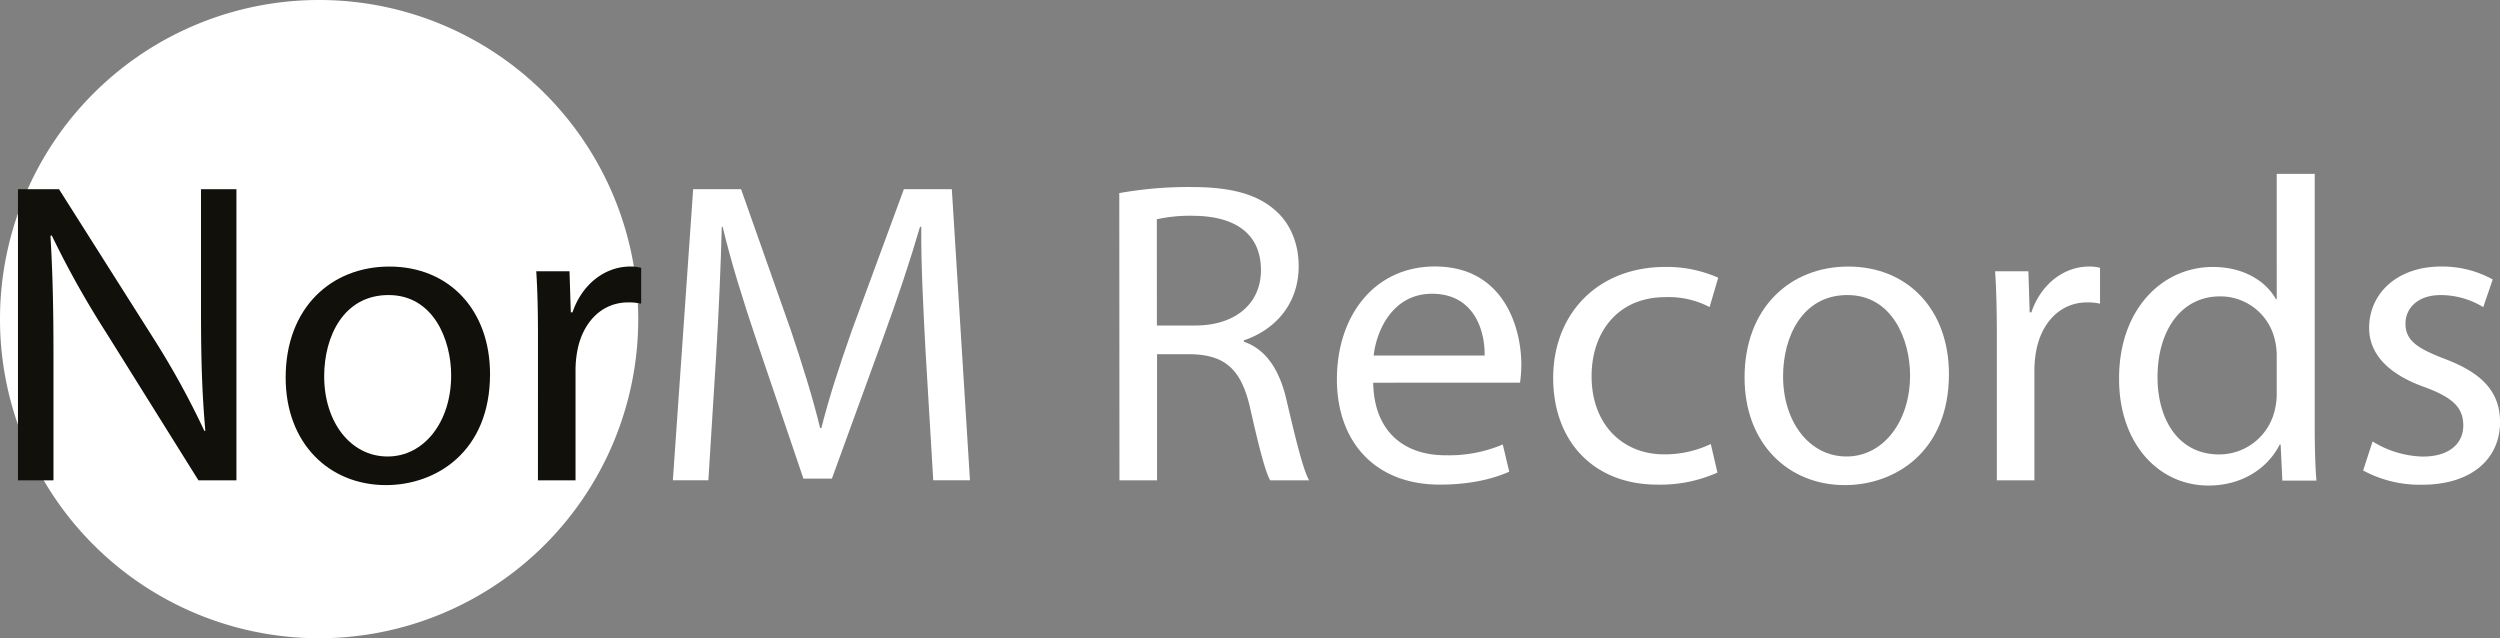 <svg id="Layer_1" data-name="Layer 1" xmlns="http://www.w3.org/2000/svg" viewBox="0 0 623.12 159.07"><rect x="0" y="0" width="623.12" height="159.07" fill="#808080" stroke="none"/><defs><style>.cls-1{fill:#fff;}.cls-2{fill:#12100b;}</style></defs><path class="cls-1" d="M5695.37,1844.21a79.54,79.54,0,1,1-79.54-79.54,79.54,79.54,0,0,1,79.54,79.54" transform="translate(-5536.29 -1764.67)"/><path class="cls-2" d="M5540.77,1884.39v-72.56H5551l23.25,36.71a205.38,205.38,0,0,1,13,23.58l.22-.11c-.86-9.69-1.08-18.52-1.08-29.82v-30.36h8.83v72.56h-9.47l-23-36.82a230.37,230.37,0,0,1-13.56-24.22l-.32.11c.54,9.15.75,17.87.75,29.93v31Z" transform="translate(-5536.29 -1764.67)"/><path class="cls-2" d="M5658.43,1857.91c0,19.27-13.35,27.67-25.94,27.67-14.1,0-25-10.33-25-26.8,0-17.44,11.41-27.67,25.84-27.67C5648.31,1831.11,5658.43,1842,5658.43,1857.91Zm-41.34.54c0,11.41,6.57,20,15.82,20,9,0,15.83-8.5,15.83-20.24,0-8.83-4.41-20-15.61-20S5617.09,1848.54,5617.09,1858.45Z" transform="translate(-5536.29 -1764.67)"/><path class="cls-2" d="M5670.38,1848.54c0-6.14-.11-11.41-.43-16.26h8.29l.32,10.23h.43c2.37-7,8.07-11.41,14.42-11.41a10.27,10.27,0,0,1,2.69.32v8.94a14.2,14.2,0,0,0-3.23-.32c-6.67,0-11.41,5.06-12.7,12.17a26.7,26.7,0,0,0-.43,4.41v27.77h-9.37Z" transform="translate(-5536.29 -1764.67)"/><path class="cls-1" d="M5767,1852.53c-.54-10.12-1.18-22.28-1.08-31.33h-.32c-2.48,8.5-5.49,17.55-9.15,27.56l-12.81,35.2h-7.1l-11.73-34.56c-3.44-10.23-6.35-19.59-8.4-28.21h-.22c-.21,9-.75,21.21-1.4,32.08l-1.94,31.11H5704l5.06-72.56H5721l12.38,35.09c3,8.94,5.49,16.9,7.32,24.44h.32c1.83-7.32,4.41-15.29,7.64-24.44l12.92-35.09h11.95l4.52,72.56h-9.15Z" transform="translate(-5536.29 -1764.67)"/><path class="cls-1" d="M5815.27,1812.8a97.56,97.56,0,0,1,18-1.51c10,0,16.47,1.83,21,5.92,3.66,3.23,5.71,8.18,5.71,13.78,0,9.58-6,15.93-13.67,18.52v.32c5.6,1.94,8.94,7.1,10.66,14.64,2.37,10.12,4.09,17.12,5.6,19.92h-9.69c-1.18-2-2.8-8.29-4.84-17.33-2.15-10-6-13.78-14.53-14.1h-8.83v31.43h-9.37Zm9.37,33h9.58c10,0,16.36-5.49,16.36-13.78,0-9.37-6.78-13.46-16.69-13.56a38.53,38.53,0,0,0-9.26.86Z" transform="translate(-5536.29 -1764.67)"/><path class="cls-1" d="M5878.56,1860.06c.21,12.81,8.4,18.08,17.87,18.08a34.25,34.25,0,0,0,14.42-2.69l1.61,6.78c-3.34,1.51-9,3.23-17.33,3.23-16,0-25.62-10.55-25.62-26.27s9.26-28.1,24.44-28.1c17,0,21.53,15,21.53,24.54a35.58,35.58,0,0,1-.32,4.41Zm27.77-6.78c.11-6-2.48-15.39-13.13-15.39-9.58,0-13.78,8.83-14.53,15.39Z" transform="translate(-5536.29 -1764.67)"/><path class="cls-1" d="M5964.36,1882.46a34.91,34.91,0,0,1-15,3c-15.72,0-25.94-10.66-25.94-26.59s11-27.67,28-27.67a31.66,31.66,0,0,1,13.13,2.69l-2.15,7.32a22,22,0,0,0-11-2.48c-11.95,0-18.41,8.83-18.41,19.7,0,12.06,7.75,19.49,18.08,19.49a26.9,26.9,0,0,0,11.63-2.58Z" transform="translate(-5536.29 -1764.67)"/><path class="cls-1" d="M6022.06,1857.91c0,19.27-13.35,27.67-25.94,27.67-14.1,0-25-10.33-25-26.8,0-17.44,11.41-27.67,25.84-27.67C6011.94,1831.11,6022.06,1842,6022.06,1857.91Zm-41.34.54c0,11.41,6.57,20,15.82,20,9,0,15.83-8.5,15.83-20.24,0-8.83-4.41-20-15.61-20S5980.72,1848.54,5980.72,1858.45Z" transform="translate(-5536.29 -1764.67)"/><path class="cls-1" d="M6034,1848.54c0-6.14-.11-11.41-.43-16.26h8.29l.32,10.23h.43c2.37-7,8.07-11.41,14.42-11.41a10.27,10.27,0,0,1,2.69.32v8.94a14.2,14.2,0,0,0-3.23-.32c-6.67,0-11.41,5.06-12.7,12.17a26.71,26.71,0,0,0-.43,4.41v27.77H6034Z" transform="translate(-5536.29 -1764.67)"/><path class="cls-1" d="M6113.23,1808v63c0,4.63.11,9.9.43,13.46h-8.5l-.43-9h-.22c-2.91,5.81-9.26,10.23-17.76,10.23-12.59,0-22.28-10.66-22.28-26.48-.11-17.33,10.66-28,23.36-28,8,0,13.35,3.77,15.72,8h.21V1808Zm-9.47,45.54a16.75,16.75,0,0,0-.43-4,13.93,13.93,0,0,0-13.67-11c-9.8,0-15.61,8.61-15.61,20.13,0,10.55,5.17,19.27,15.39,19.27a14.24,14.24,0,0,0,13.89-11.3,16.49,16.49,0,0,0,.43-4.09Z" transform="translate(-5536.29 -1764.67)"/><path class="cls-1" d="M6127.65,1874.7a24.83,24.83,0,0,0,12.49,3.77c6.89,0,10.12-3.45,10.12-7.75,0-4.52-2.69-7-9.69-9.58-9.37-3.34-13.78-8.5-13.78-14.75,0-8.4,6.78-15.29,18-15.29a26,26,0,0,1,12.81,3.23l-2.37,6.89a20.27,20.27,0,0,0-10.66-3c-5.6,0-8.72,3.23-8.72,7.11,0,4.31,3.12,6.24,9.9,8.83,9,3.44,13.67,8,13.67,15.72,0,9.15-7.1,15.61-19.48,15.61a29.71,29.71,0,0,1-14.64-3.55Z" transform="translate(-5536.29 -1764.67)"/></svg>
